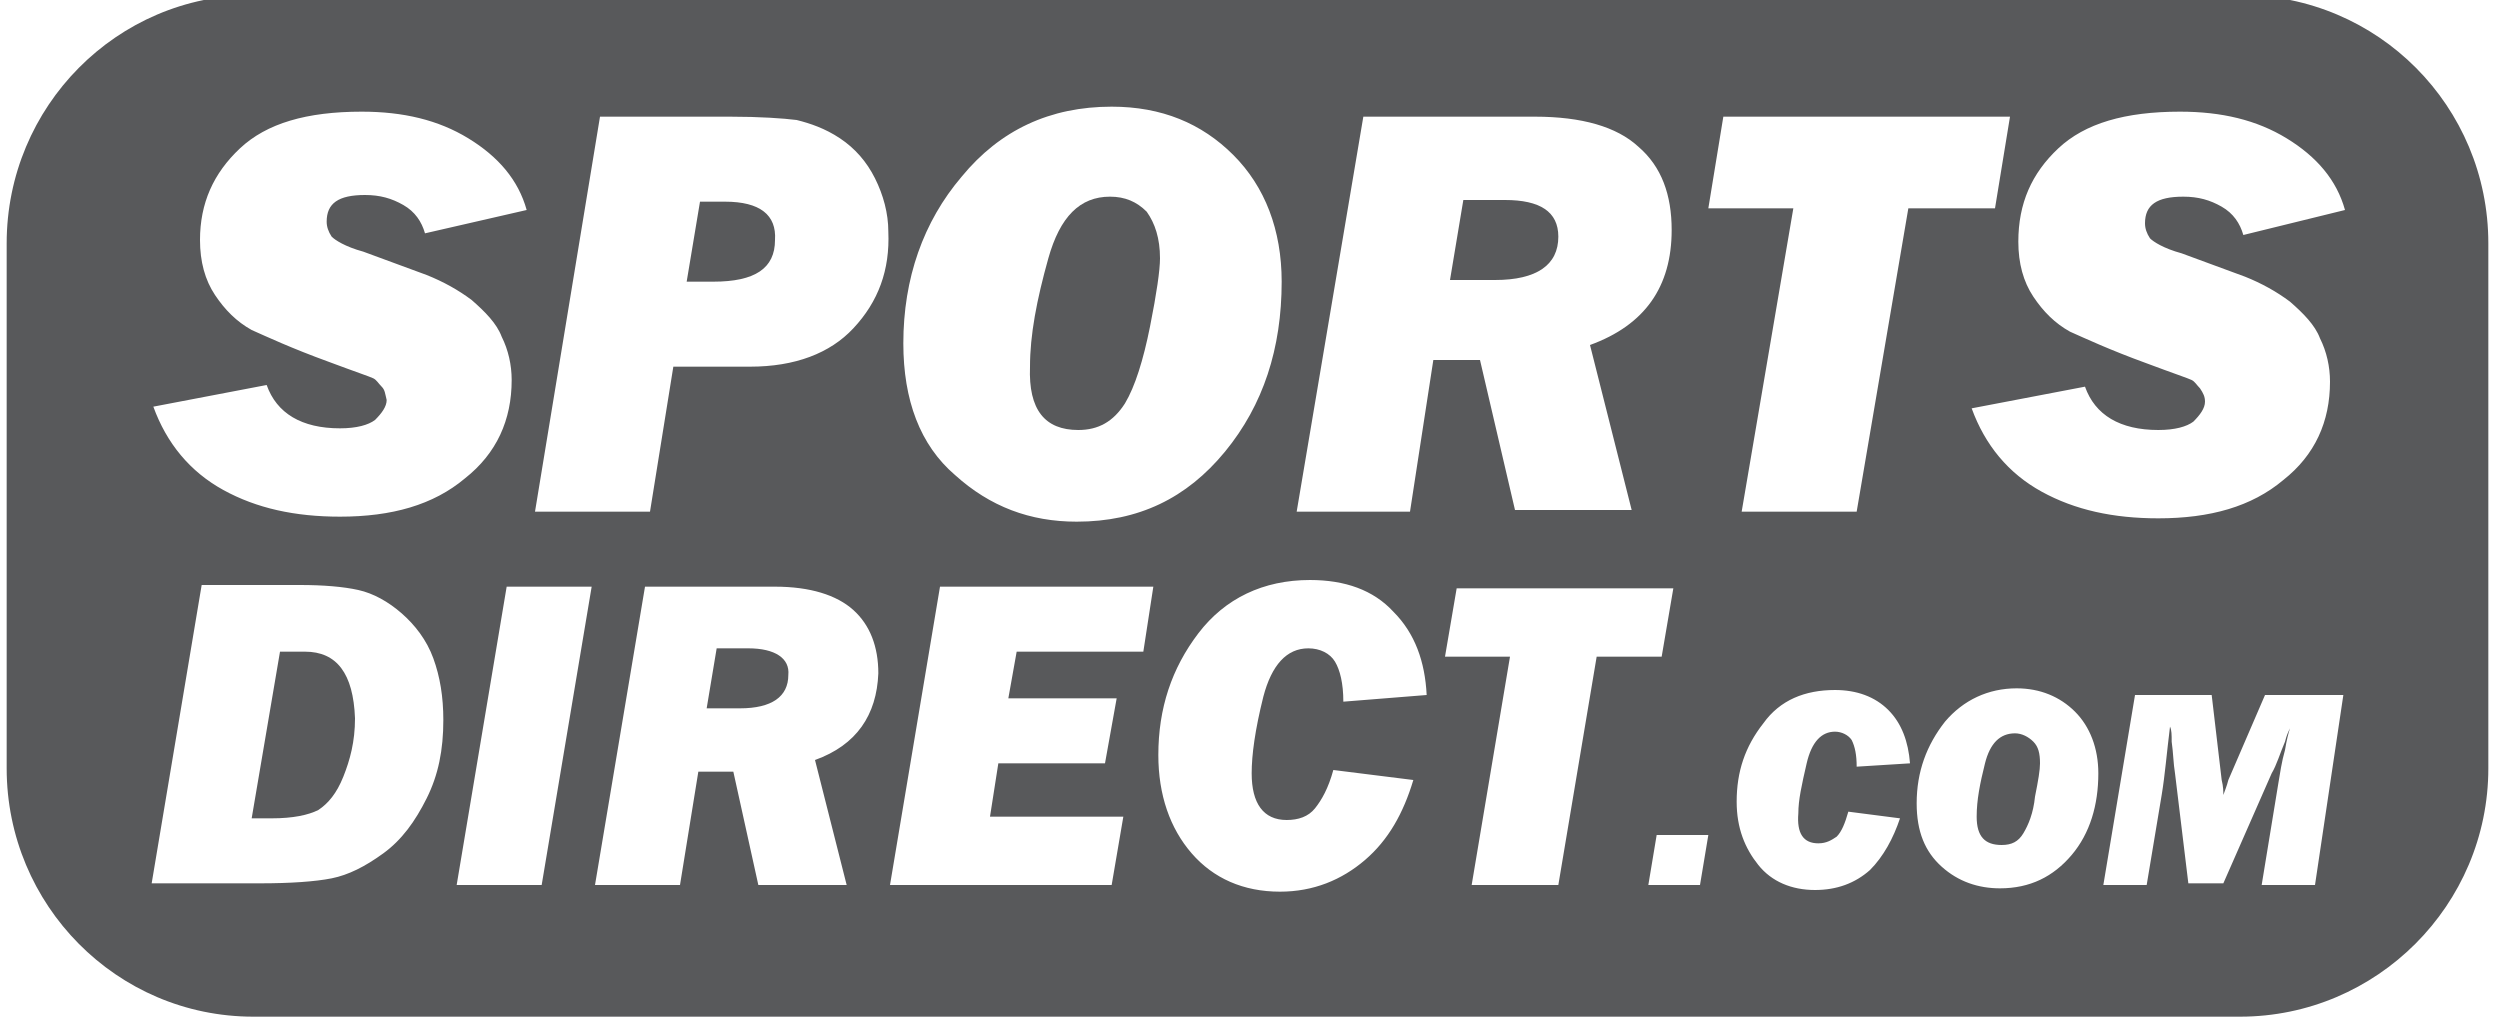 <?xml version="1.0" encoding="utf-8"?>
<!-- Generator: Adobe Illustrator 24.0.2, SVG Export Plug-In . SVG Version: 6.00 Build 0)  -->
<svg version="1.1" id="Layer_1" xmlns="http://www.w3.org/2000/svg" xmlns:xlink="http://www.w3.org/1999/xlink" x="0px" y="0px"
	 width="150px" height="61px" viewBox="0 0 150 61" style="enable-background:new 0 0 150 61;" xml:space="preserve">
<style type="text/css">
	.st0{fill:#58595B;}
</style>
<g>
	<path class="st0" d="M43.5,12.1H42l-0.8,4.8h1.6c2.5,0,3.7-0.8,3.7-2.5C46.6,12.9,45.6,12.1,43.5,12.1z"/>
	<path class="st0" d="M44.9,38.9h-1.9l-0.6,3.6h2c1.9,0,2.9-0.7,2.9-2C47.4,39.5,46.5,38.9,44.9,38.9z"/>
	<path class="st0" d="M93.5,14.2c0-1.5-1.1-2.2-3.2-2.2h-2.5L87,16.8h2.7C92.2,16.8,93.5,15.9,93.5,14.2z"/>
	<path class="st0" d="M18.3,39.1h-1.5l-1.7,10h1.2c1.3,0,2.2-0.2,2.8-0.5c0.6-0.4,1.1-1,1.5-2c0.4-1,0.7-2.1,0.7-3.5
		C21.2,40.4,20.2,39.1,18.3,39.1z"/>
	<path class="st0" d="M134.4-0.3H15.2C7-0.3,0.4,6.4,0.4,14.6v31.5C0.4,54.3,7,61,15.2,61h119.2c8.2,0,14.9-6.7,14.9-14.9V14.6
		C149.3,6.4,142.7-0.3,134.4-0.3z M123.5,8.9c1.6-1.5,4-2.2,7.3-2.2c2.5,0,4.6,0.5,6.4,1.6c1.8,1.1,3,2.5,3.5,4.3l-6.1,1.5
		c-0.2-0.7-0.6-1.3-1.3-1.7c-0.7-0.4-1.4-0.6-2.3-0.6c-1.6,0-2.3,0.5-2.3,1.6c0,0.3,0.1,0.6,0.3,0.9c0.2,0.2,0.8,0.6,1.9,0.9
		l3.8,1.4c1,0.4,1.9,0.9,2.7,1.5c0.8,0.7,1.5,1.4,1.8,2.2c0.4,0.8,0.6,1.7,0.6,2.6c0,2.4-0.9,4.4-2.8,5.9c-1.9,1.6-4.4,2.3-7.5,2.3
		c-2.7,0-5-0.5-7-1.6c-2-1.1-3.4-2.8-4.2-5l6.8-1.3c0.6,1.7,2.1,2.6,4.4,2.6c1,0,1.7-0.2,2.1-0.5c0.4-0.4,0.7-0.8,0.7-1.2
		c0-0.3-0.1-0.5-0.3-0.8c-0.2-0.2-0.3-0.4-0.5-0.5c-0.2-0.1-1.1-0.4-2.7-1c-2.2-0.8-3.7-1.5-4.6-1.9c-0.9-0.5-1.6-1.2-2.2-2.1
		c-0.6-0.9-0.9-2-0.9-3.3C121.1,12.2,121.9,10.4,123.5,8.9z M103.4,7h17.2l-0.9,5.5h-5.2l-3.1,18.2h-6.9l3.1-18.2h-5.1L103.4,7z
		 M57.7,10.6c2.3-2.8,5.3-4.2,9-4.2c3,0,5.4,1,7.3,2.9c1.9,1.9,2.9,4.5,2.9,7.6c0,4-1.1,7.4-3.4,10.2c-2.3,2.8-5.2,4.2-8.9,4.2
		c-2.8,0-5.2-0.9-7.3-2.8c-2.1-1.8-3.1-4.5-3.1-7.9C54.2,16.7,55.4,13.3,57.7,10.6z M22.9,23.2c-0.2-0.2-0.3-0.4-0.5-0.5
		c-0.2-0.1-1.1-0.4-2.7-1c-2.2-0.8-3.7-1.5-4.6-1.9c-0.9-0.5-1.6-1.2-2.2-2.1c-0.6-0.9-0.9-2-0.9-3.3c0-2.2,0.8-4,2.4-5.5
		c1.6-1.5,4-2.2,7.3-2.2c2.5,0,4.6,0.5,6.4,1.6c1.8,1.1,3,2.5,3.5,4.3L25.5,14c-0.2-0.7-0.6-1.3-1.3-1.7c-0.7-0.4-1.4-0.6-2.3-0.6
		c-1.6,0-2.3,0.5-2.3,1.6c0,0.3,0.1,0.6,0.3,0.9c0.2,0.2,0.8,0.6,1.9,0.9l3.8,1.4c1,0.4,1.9,0.9,2.7,1.5c0.8,0.7,1.5,1.4,1.8,2.2
		c0.4,0.8,0.6,1.7,0.6,2.6c0,2.4-0.9,4.4-2.8,5.9c-1.9,1.6-4.4,2.3-7.5,2.3c-2.7,0-5-0.5-7-1.6c-2-1.1-3.4-2.8-4.2-5l6.8-1.3
		c0.6,1.7,2.1,2.6,4.4,2.6c1,0,1.7-0.2,2.1-0.5c0.4-0.4,0.7-0.8,0.7-1.2C23.1,23.6,23.1,23.4,22.9,23.2z M25.6,47.9
		c-0.7,1.4-1.5,2.5-2.6,3.3c-1.1,0.8-2.1,1.3-3.1,1.5c-1,0.2-2.5,0.3-4.3,0.3H9.1l3-17.9H18c1.4,0,2.6,0.1,3.5,0.3
		c0.9,0.2,1.8,0.7,2.6,1.4c0.8,0.7,1.5,1.6,1.9,2.7c0.4,1.1,0.6,2.3,0.6,3.7C26.6,45,26.3,46.5,25.6,47.9z M32.5,53.1h-5.1l3-17.9
		h5.1L32.5,53.1z M48.9,45.6l1.9,7.5h-5.3L44,46.3h-2.1l-1.1,6.8h-5.1l3-17.9h7.8c2.1,0,3.7,0.5,4.7,1.4c1,0.9,1.5,2.2,1.5,3.8
		C52.6,42.9,51.4,44.7,48.9,45.6z M51.2,19.7C49.8,21.2,47.7,22,45,22h-4.6L39,30.7h-6.9L36,7h7.8c1.8,0,3.2,0.1,4,0.2
		c0.8,0.2,1.7,0.5,2.6,1.1c0.9,0.6,1.6,1.4,2.1,2.4c0.5,1,0.8,2.1,0.8,3.2C53.4,16.2,52.7,18.1,51.2,19.7z M68.6,39.1h-7.6l-0.5,2.8
		h6.5l-0.7,3.9h-6.4l-0.5,3.2h8l-0.7,4.1H53.4l3-17.9h12.8L68.6,39.1z M77.2,49.2c0.7,0,1.3-0.2,1.7-0.7c0.4-0.5,0.8-1.2,1.1-2.3
		l4.8,0.6c-0.6,2-1.5,3.6-2.9,4.8c-1.4,1.2-3.1,1.9-5.1,1.9c-2.2,0-4-0.8-5.3-2.3c-1.3-1.5-2-3.5-2-5.9c0-2.8,0.8-5.2,2.4-7.3
		c1.6-2.1,3.9-3.2,6.7-3.2c2.1,0,3.8,0.6,5,1.9c1.3,1.3,1.9,3,2,5l-5,0.4c0-1.1-0.2-1.9-0.5-2.4c-0.3-0.5-0.9-0.8-1.6-0.8
		c-1.3,0-2.2,1-2.7,2.9c-0.5,2-0.7,3.5-0.7,4.6C75.1,48.2,75.8,49.2,77.2,49.2z M84.6,30.7h-6.8L81.8,7h10.3c2.8,0,4.9,0.6,6.2,1.8
		c1.4,1.2,2,2.9,2,5c0,3.4-1.6,5.7-4.9,6.9l2.5,9.9h-7l-2.1-9h-2.8L84.6,30.7z M93.5,53.1h-5.2l2.3-13.7h-3.9l0.7-4.1h13l-0.7,4.1
		h-3.9L93.5,53.1z M102,53.1h-3.1l0.5-3h3.1L102,53.1z M109.1,50.6c0.5,0,0.8-0.2,1.1-0.4c0.3-0.3,0.5-0.8,0.7-1.5l3.1,0.4
		c-0.4,1.2-1,2.3-1.8,3.1c-0.9,0.8-2,1.2-3.3,1.2c-1.4,0-2.6-0.5-3.4-1.5c-0.8-1-1.3-2.2-1.3-3.8c0-1.8,0.5-3.3,1.6-4.7
		c1-1.4,2.5-2,4.3-2c1.3,0,2.4,0.4,3.2,1.2c0.8,0.8,1.2,1.9,1.3,3.2l-3.2,0.2c0-0.7-0.1-1.2-0.3-1.6c-0.2-0.3-0.6-0.5-1-0.5
		c-0.8,0-1.4,0.6-1.7,1.9c-0.3,1.3-0.5,2.2-0.5,3C107.8,50,108.2,50.6,109.1,50.6z M124.3,51.3c-1.1,1.3-2.5,2-4.3,2
		c-1.3,0-2.5-0.4-3.5-1.3c-1-0.9-1.5-2.1-1.5-3.8c0-1.9,0.6-3.5,1.7-4.9c1.1-1.3,2.6-2,4.3-2c1.4,0,2.6,0.5,3.5,1.4
		c0.9,0.9,1.4,2.2,1.4,3.7C125.9,48.3,125.4,50,124.3,51.3z M138.9,53.1h-3.2l1-6.1c0.1-0.6,0.2-1.3,0.4-2c0.1-0.6,0.2-1,0.3-1.3
		c-0.1,0.2-0.2,0.4-0.3,0.8c-0.3,0.7-0.5,1.4-0.8,1.9l-2.9,6.6h-2.1l-0.8-6.6c-0.1-0.6-0.1-1.2-0.2-1.9c0-0.4,0-0.7-0.1-0.9
		c-0.2,1.6-0.3,2.9-0.5,4.1l-0.9,5.4h-2.6l1.9-11.4h4.6l0.6,5.1c0.1,0.4,0.1,0.7,0.1,0.9c0.1-0.3,0.2-0.5,0.3-0.9l2.2-5.1h4.7
		L138.9,53.1z"/>
	<path class="st0" d="M120.9,44c-0.9,0-1.5,0.6-1.8,1.8c-0.3,1.2-0.5,2.2-0.5,3.2c0,1.2,0.5,1.7,1.5,1.7c0.6,0,1-0.2,1.3-0.7
		c0.3-0.5,0.6-1.2,0.7-2.2c0.2-1,0.3-1.6,0.3-2c0-0.6-0.1-1-0.4-1.3C121.7,44.2,121.3,44,120.9,44z"/>
	<path class="st0" d="M64.7,25.8c1.2,0,2.1-0.5,2.8-1.6c0.6-1,1.1-2.6,1.5-4.6c0.4-2,0.6-3.4,0.6-4.1c0-1.2-0.3-2.1-0.8-2.8
		c-0.6-0.6-1.3-0.9-2.2-0.9c-1.8,0-3,1.2-3.7,3.7c-0.7,2.5-1.1,4.6-1.1,6.5C61.7,24.6,62.7,25.8,64.7,25.8z"/>
</g>
</svg>
